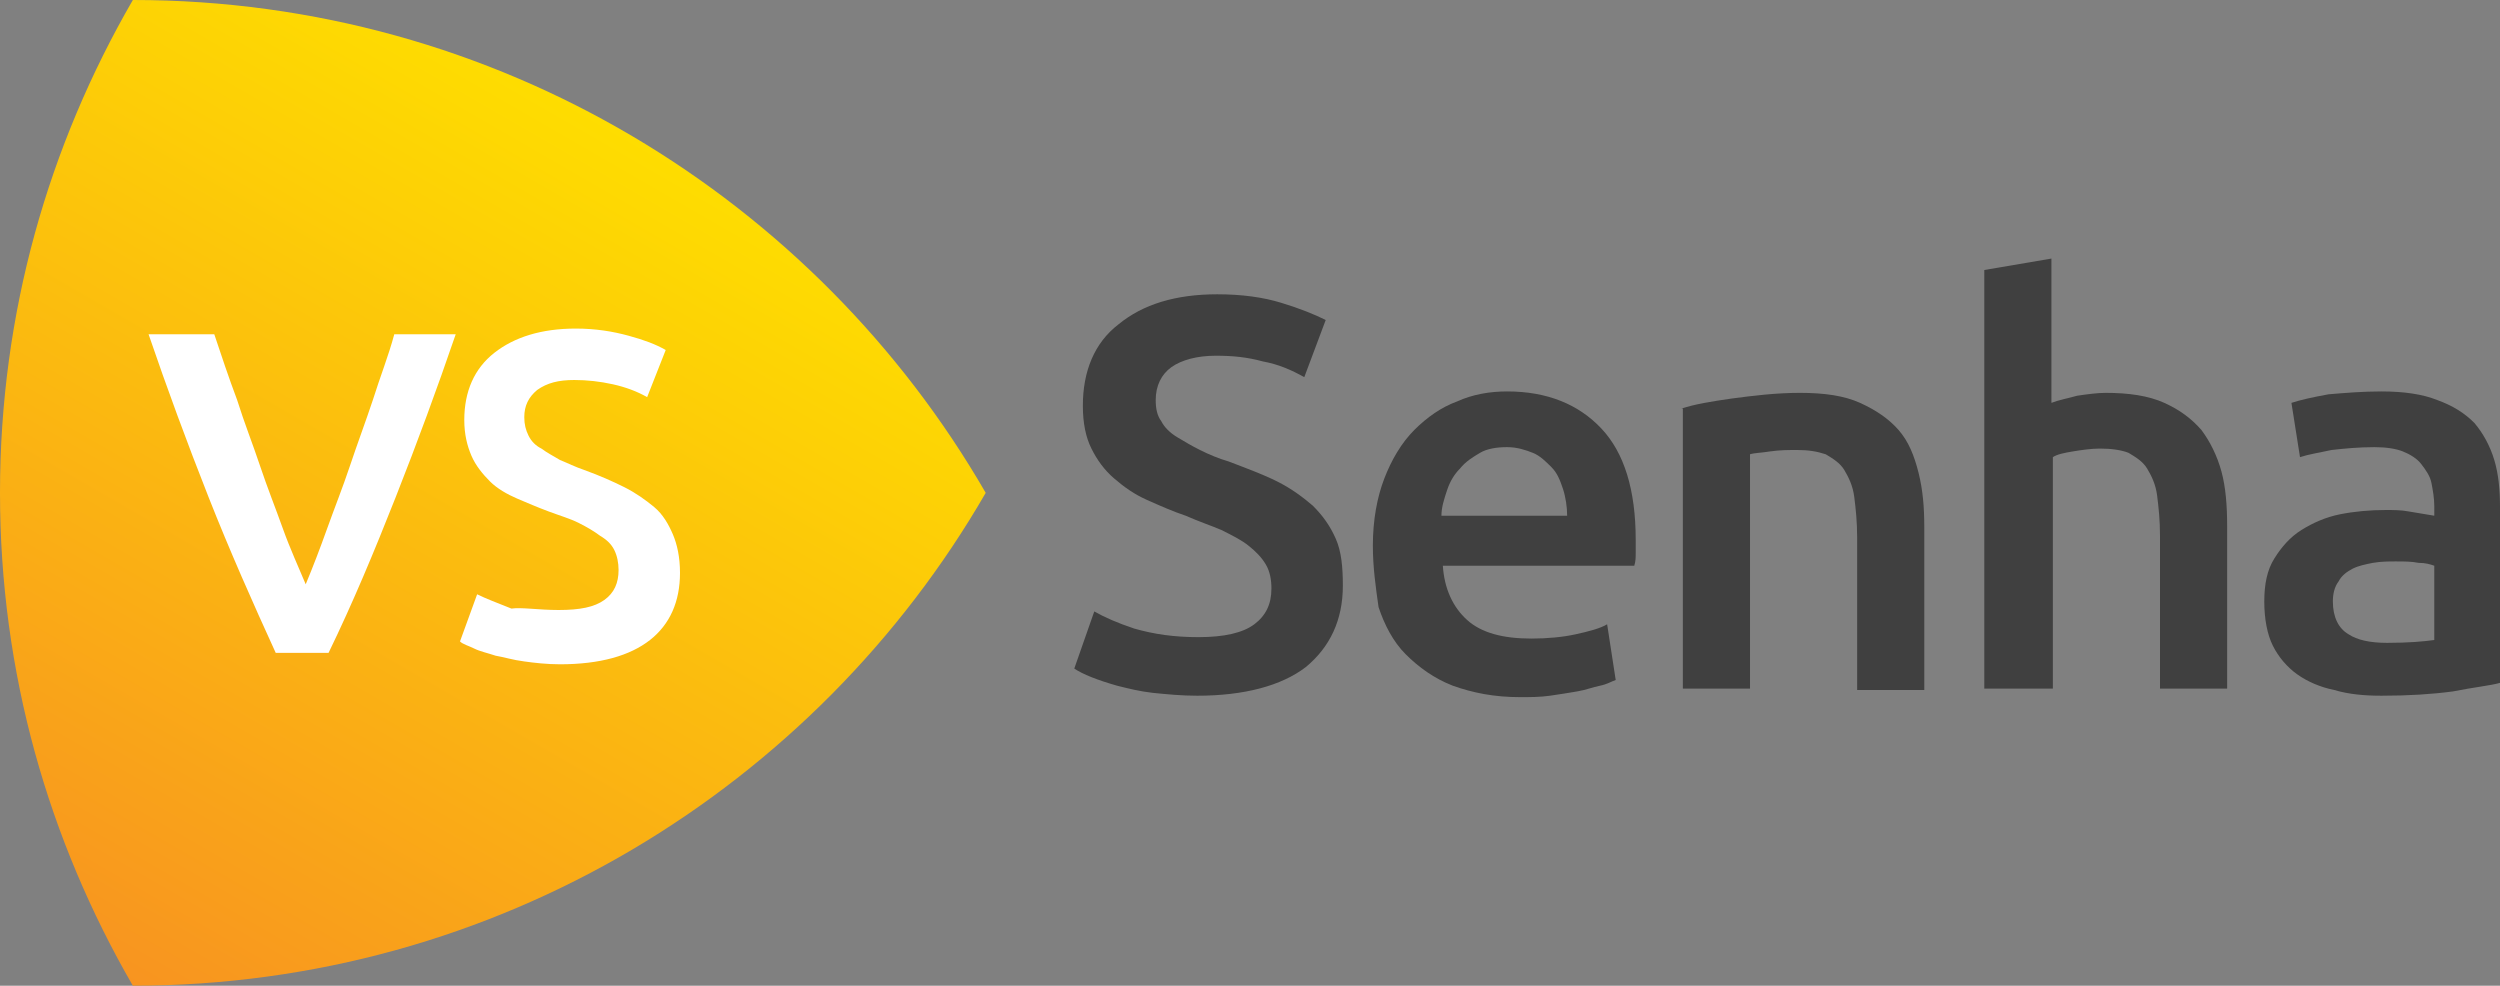<?xml version="1.0" encoding="utf-8"?>
<!-- Generator: Adobe Illustrator 18.0.0, SVG Export Plug-In . SVG Version: 6.00 Build 0)  -->
<!DOCTYPE svg PUBLIC "-//W3C//DTD SVG 1.1//EN" "http://www.w3.org/Graphics/SVG/1.1/DTD/svg11.dtd">
<svg version="1.1" id="Layer_1" xmlns="http://www.w3.org/2000/svg" xmlns:xlink="http://www.w3.org/1999/xlink" x="0px" y="0px"
	 viewBox="0 335.6 175 69" enable-background="new 0 335.6 175 69" xml:space="preserve">
<rect x="0" y="335.6" width="175" height="69" fill="#808080" stroke="none"/>
<g>
	<g>
		<path fill="#404040" d="M83.9,380.2c1.8,0,3.1-0.3,3.9-0.9c0.8-0.6,1.2-1.4,1.2-2.5c0-0.6-0.1-1.2-0.4-1.7s-0.7-0.9-1.2-1.3
			c-0.5-0.4-1.1-0.7-1.9-1.1c-0.7-0.3-1.6-0.6-2.5-1c-0.9-0.3-1.8-0.7-2.7-1.1c-0.9-0.4-1.6-0.9-2.3-1.5c-0.7-0.6-1.2-1.3-1.6-2.1
			c-0.4-0.8-0.6-1.8-0.6-3c0-2.4,0.8-4.4,2.5-5.7c1.7-1.4,4-2.1,6.9-2.1c1.7,0,3.2,0.2,4.5,0.6s2.3,0.8,3.1,1.2l-1.5,4
			c-0.9-0.5-1.8-0.9-2.9-1.1c-1.1-0.3-2.1-0.4-3.3-0.4c-1.3,0-2.4,0.3-3.1,0.8c-0.7,0.5-1.1,1.3-1.1,2.3c0,0.6,0.1,1.1,0.4,1.5
			c0.2,0.4,0.6,0.8,1.1,1.1c0.5,0.3,1,0.6,1.6,0.9c0.6,0.3,1.3,0.6,2,0.8c1.3,0.5,2.4,0.9,3.4,1.4c1,0.5,1.8,1.1,2.5,1.7
			c0.7,0.7,1.2,1.4,1.6,2.3c0.4,0.9,0.5,2,0.5,3.3c0,2.4-0.9,4.3-2.6,5.7c-1.7,1.3-4.3,2-7.6,2c-1.1,0-2.1-0.1-3.1-0.2
			c-0.9-0.1-1.7-0.3-2.5-0.5c-0.7-0.2-1.3-0.4-1.8-0.6c-0.5-0.2-0.9-0.4-1.2-0.6l1.4-4c0.7,0.4,1.6,0.8,2.8,1.2
			C80.8,380,82.2,380.2,83.9,380.2z"/>
		<path fill="#404040" d="M96.1,373.8c0-1.8,0.3-3.4,0.8-4.7c0.5-1.3,1.2-2.5,2.1-3.4c0.9-0.9,1.9-1.6,3-2c1.1-0.5,2.3-0.7,3.5-0.7
			c2.8,0,5,0.9,6.6,2.6c1.6,1.7,2.4,4.3,2.4,7.8c0,0.3,0,0.6,0,0.9c0,0.3,0,0.6-0.1,0.9h-13.4c0.1,1.6,0.7,2.9,1.7,3.8
			c1,0.9,2.5,1.3,4.5,1.3c1.1,0,2.2-0.1,3.1-0.3c0.9-0.2,1.7-0.4,2.2-0.7l0.6,3.9c-0.3,0.1-0.6,0.3-1.1,0.4c-0.5,0.1-1,0.3-1.6,0.4
			c-0.6,0.1-1.2,0.2-1.9,0.3c-0.7,0.1-1.4,0.1-2.1,0.1c-1.8,0-3.3-0.3-4.7-0.8c-1.3-0.5-2.4-1.3-3.3-2.2c-0.9-0.9-1.5-2.1-1.9-3.3
			C96.3,376.7,96.1,375.3,96.1,373.8z M109.7,371.7c0-0.6-0.1-1.3-0.3-1.9c-0.2-0.6-0.4-1.1-0.8-1.5c-0.4-0.4-0.8-0.8-1.3-1
			c-0.5-0.2-1.1-0.4-1.8-0.4c-0.7,0-1.4,0.1-1.9,0.4c-0.5,0.3-1,0.6-1.4,1.1c-0.4,0.4-0.7,0.9-0.9,1.5c-0.2,0.6-0.4,1.2-0.4,1.8
			H109.7z"/>
		<path fill="#404040" d="M117.7,364.2c0.9-0.3,2.1-0.5,3.5-0.7c1.5-0.2,3.1-0.4,4.8-0.4c1.7,0,3.1,0.2,4.2,0.7
			c1.1,0.5,2,1.1,2.7,1.9c0.7,0.8,1.1,1.8,1.4,3c0.3,1.2,0.4,2.4,0.4,3.8v11.4H130v-10.7c0-1.1-0.1-2-0.2-2.8
			c-0.1-0.8-0.4-1.4-0.7-1.9c-0.3-0.5-0.8-0.8-1.3-1.1c-0.6-0.2-1.2-0.3-2-0.3c-0.6,0-1.2,0-1.9,0.1c-0.6,0.1-1.1,0.1-1.4,0.2v16.4
			h-4.7V364.2z"/>
		<path fill="#404040" d="M138.9,383.9v-29.4l4.7-0.8v10.1c0.5-0.2,1.1-0.3,1.8-0.5c0.7-0.1,1.4-0.2,2-0.2c1.6,0,3,0.2,4.1,0.7
			c1.1,0.5,1.9,1.1,2.6,1.9c0.6,0.8,1.1,1.8,1.4,2.9c0.3,1.1,0.4,2.4,0.4,3.8v11.4h-4.7v-10.7c0-1.1-0.1-2-0.2-2.8
			c-0.1-0.8-0.4-1.4-0.7-1.9c-0.3-0.5-0.8-0.8-1.3-1.1c-0.5-0.2-1.2-0.3-2-0.3c-0.6,0-1.3,0.1-1.9,0.2c-0.6,0.1-1.1,0.2-1.4,0.4
			v16.2H138.9z"/>
		<path fill="#404040" d="M166.7,363c1.6,0,2.9,0.2,3.9,0.6c1.1,0.4,1.9,0.9,2.6,1.6c0.6,0.7,1.1,1.6,1.4,2.6c0.3,1,0.4,2.1,0.4,3.3
			v12.3c-0.7,0.2-1.8,0.3-3.3,0.6c-1.5,0.2-3.1,0.3-5,0.3c-1.2,0-2.3-0.1-3.3-0.4c-1-0.2-1.9-0.6-2.6-1.1c-0.7-0.5-1.3-1.2-1.7-2
			c-0.4-0.8-0.6-1.9-0.6-3.1c0-1.2,0.2-2.2,0.7-3s1.1-1.5,1.9-2c0.8-0.5,1.7-0.9,2.7-1.1c1-0.2,2.1-0.3,3.2-0.3c0.5,0,1.1,0,1.6,0.1
			c0.6,0.1,1.2,0.2,1.8,0.3V371c0-0.5-0.1-1.1-0.2-1.6c-0.1-0.5-0.4-0.9-0.7-1.3c-0.3-0.4-0.8-0.7-1.3-0.9c-0.5-0.2-1.2-0.3-2-0.3
			c-1.1,0-2.1,0.1-3,0.2c-0.9,0.2-1.6,0.3-2.2,0.5l-0.6-3.8c0.6-0.2,1.5-0.4,2.6-0.6C164.2,363.1,165.4,363,166.7,363z M167.1,380.6
			c1.5,0,2.6-0.1,3.3-0.2v-5.2c-0.3-0.1-0.6-0.2-1.1-0.2c-0.5-0.1-1-0.1-1.6-0.1c-0.5,0-1,0-1.6,0.1c-0.5,0.1-1,0.2-1.4,0.4
			c-0.4,0.2-0.8,0.5-1,0.9c-0.3,0.4-0.4,0.9-0.4,1.4c0,1.1,0.4,1.9,1.1,2.3C165,380.4,165.9,380.6,167.1,380.6z"/>
	</g>
	<g>
		<linearGradient id="SVGID_1_" gradientUnits="userSpaceOnUse" x1="43.751" y1="344.85" x2="9.251" y2="404.607">
			<stop  offset="0" style="stop-color:#FEDD00"/>
			<stop  offset="1" style="stop-color:#F89420"/>
		</linearGradient>
		<path fill="url(#SVGID_1_)" d="M9.3,335.6C3.4,345.8,0,357.5,0,370.1s3.4,24.3,9.3,34.5c25.5,0,47.8-13.9,59.7-34.5
			C57.1,349.5,34.8,335.6,9.3,335.6z"/>
		<g>
			<path fill="#FFFFFF" d="M19.3,381.3c-1.6-3.5-3.2-7.1-4.7-10.9c-1.5-3.8-2.9-7.6-4.2-11.4H15c0.5,1.5,1,3,1.6,4.6
				c0.5,1.6,1.1,3.1,1.6,4.6c0.5,1.5,1.1,3,1.6,4.4s1.1,2.7,1.6,3.9c0.5-1.2,1-2.5,1.5-3.9c0.5-1.4,1.1-2.9,1.6-4.4
				c0.5-1.5,1.1-3.1,1.6-4.6c0.5-1.6,1.1-3.1,1.5-4.6h4.3c-1.3,3.8-2.7,7.6-4.2,11.4c-1.5,3.8-3,7.4-4.7,10.9H19.3z"/>
			<path fill="#FFFFFF" d="M39.1,378.3c1.5,0,2.5-0.2,3.2-0.7c0.7-0.5,1-1.2,1-2.1c0-0.5-0.1-1-0.3-1.4c-0.2-0.4-0.5-0.7-1-1
				c-0.4-0.3-0.9-0.6-1.5-0.9c-0.6-0.3-1.3-0.5-2.1-0.8c-0.8-0.3-1.5-0.6-2.2-0.9c-0.7-0.3-1.4-0.7-1.9-1.2c-0.5-0.5-1-1.1-1.3-1.8
				c-0.3-0.7-0.5-1.5-0.5-2.5c0-2,0.7-3.6,2.1-4.7c1.4-1.1,3.3-1.7,5.7-1.7c1.4,0,2.6,0.2,3.7,0.5c1.1,0.3,1.9,0.6,2.6,1l-1.3,3.3
				c-0.7-0.4-1.5-0.7-2.4-0.9c-0.9-0.2-1.8-0.3-2.7-0.3c-1.1,0-1.9,0.2-2.6,0.7c-0.6,0.5-0.9,1.1-0.9,1.9c0,0.5,0.1,0.9,0.3,1.3
				c0.2,0.4,0.5,0.7,0.9,0.9c0.4,0.3,0.8,0.5,1.3,0.8c0.5,0.2,1.1,0.5,1.7,0.7c1.1,0.4,2,0.8,2.8,1.2c0.8,0.4,1.5,0.9,2.1,1.4
				c0.6,0.5,1,1.2,1.3,1.9c0.3,0.7,0.5,1.6,0.5,2.7c0,2-0.7,3.6-2.1,4.7c-1.4,1.1-3.5,1.7-6.3,1.7c-0.9,0-1.8-0.1-2.5-0.2
				c-0.8-0.1-1.4-0.3-2-0.4c-0.6-0.2-1.1-0.3-1.5-0.5c-0.4-0.2-0.8-0.3-1-0.5l1.2-3.3c0.6,0.3,1.4,0.6,2.4,1
				C36.5,378.1,37.7,378.3,39.1,378.3z"/>
		</g>
	</g>
</g>
</svg>
